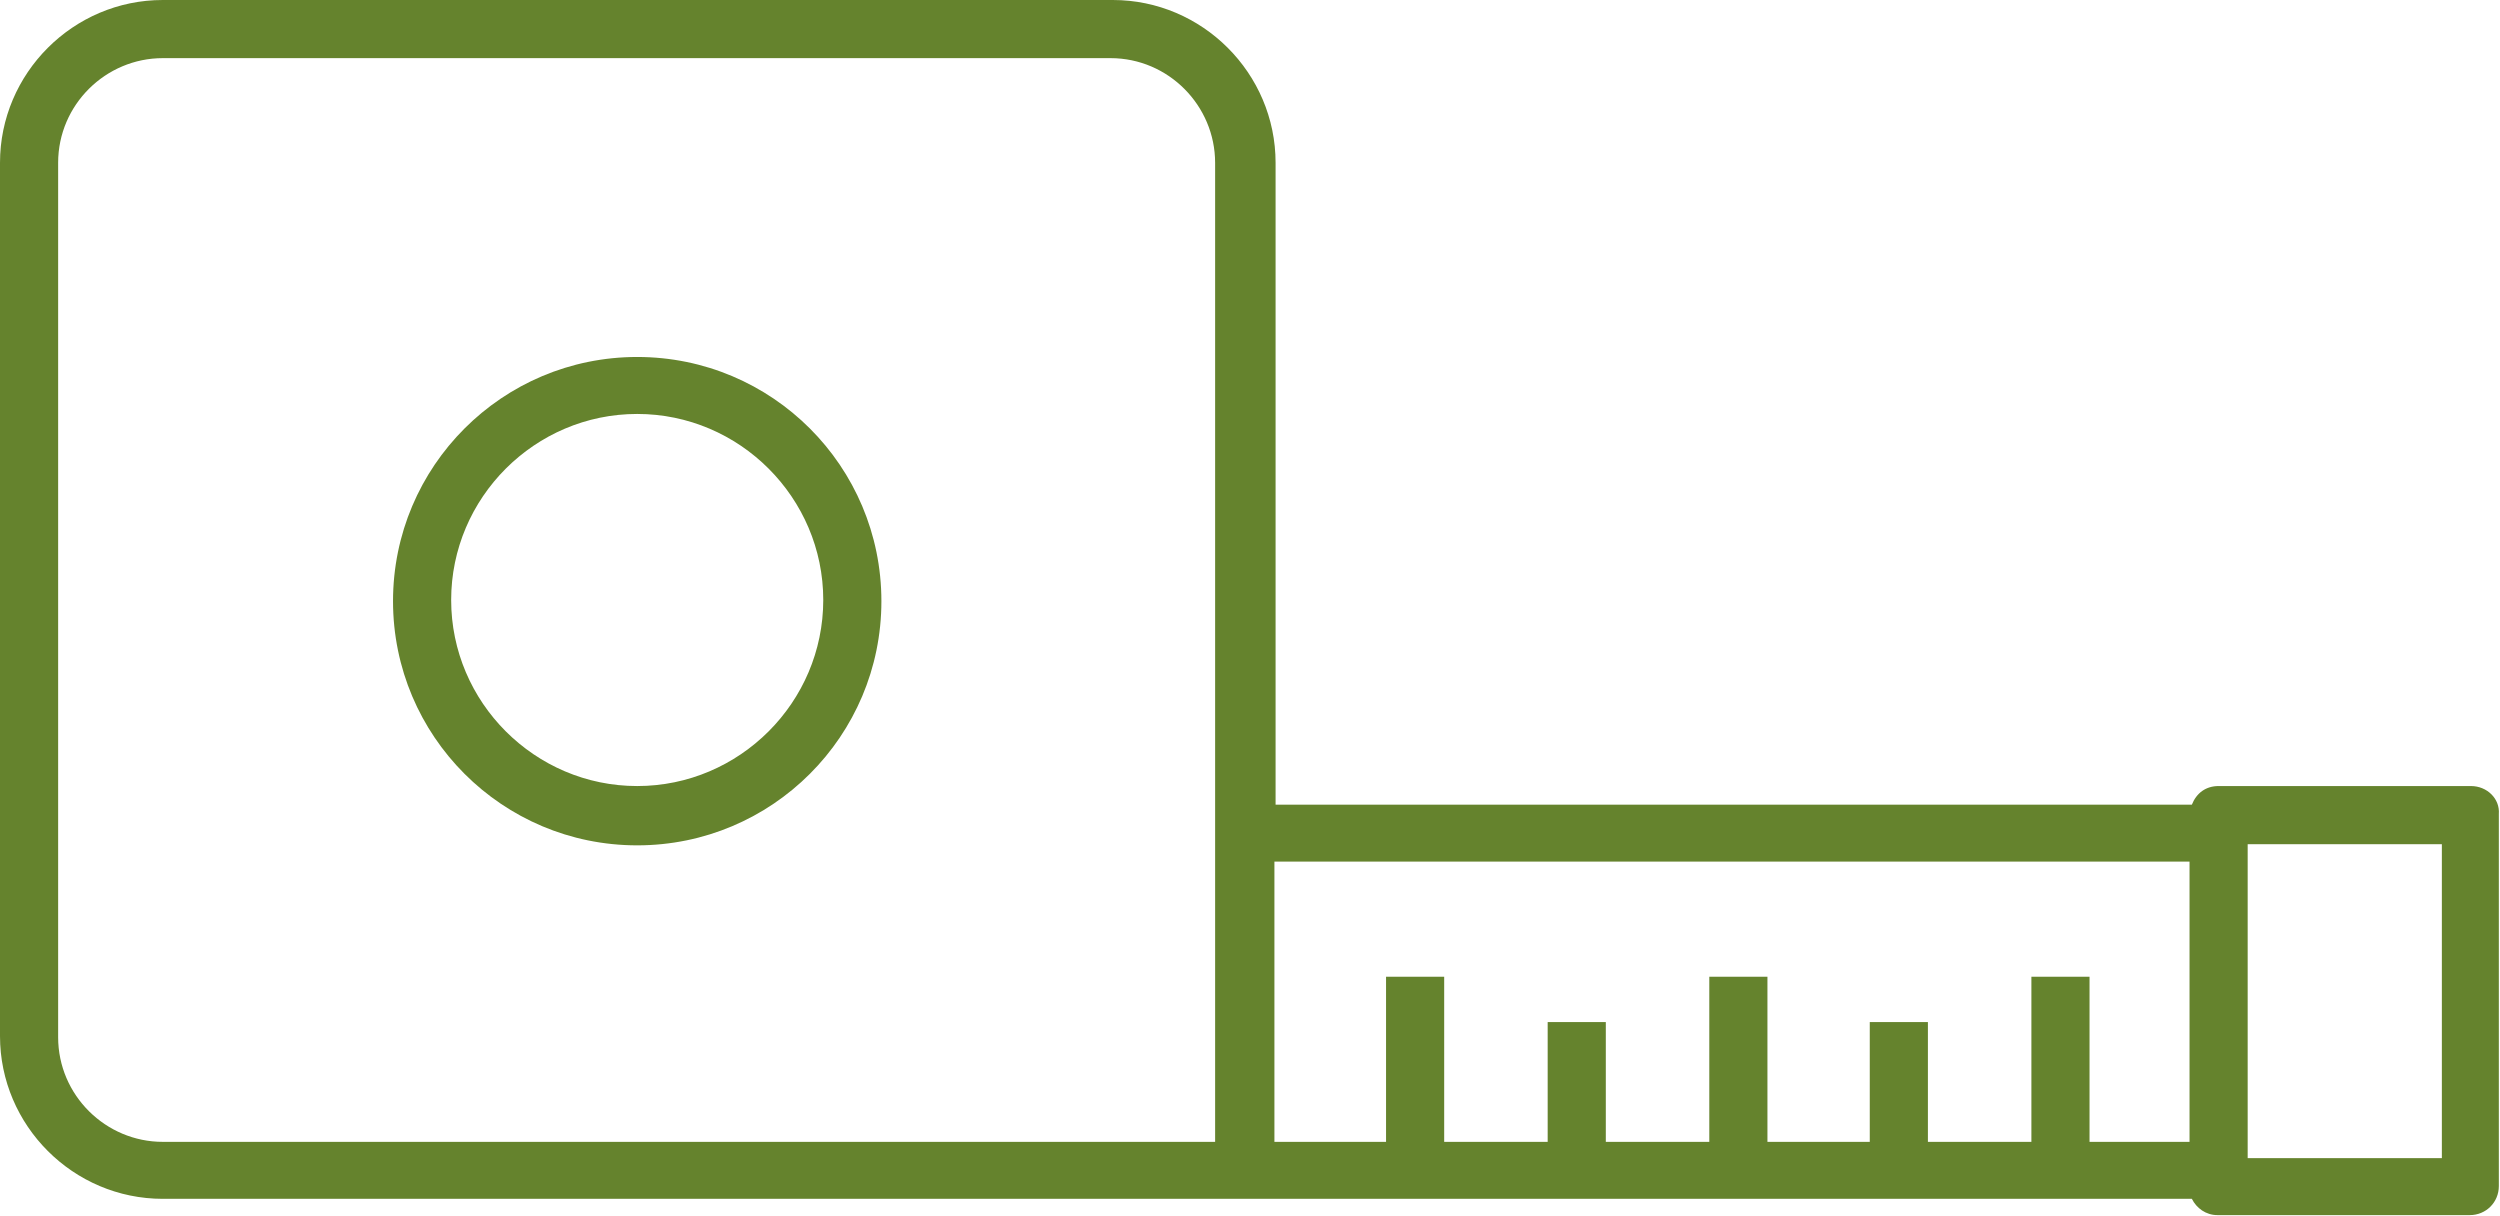 <?xml version="1.0" encoding="utf-8"?>
<svg version="1.1" id="ic_size" xmlns="http://www.w3.org/2000/svg" xmlns:xlink="http://www.w3.org/1999/xlink" x="0px"
	 y="0px" viewBox="0 0 215 104.6" style="enable-background:new 0 0 215 104.6;" xml:space="preserve">
<style type="text/css">
	.st0_size{fill:#65832d;}
</style>
<g>
	<path class="st0_size" d="M54.8,30.7c-11.6,0-21,9.4-21,21s9.4,21,21,21c11.6,0,21-9.4,21-21S66.4,30.7,54.8,30.7z M54.8,67.6
		c-8.8,0-16-7.2-16-16s7.2-16,16-16c8.8,0,16,7.2,16,16S63.6,67.6,54.8,67.6z"/>
	<path class="st0_size" d="M212.5,67.6h-21.7c-1.1,0-1.9,0.6-2.3,1.6h-78.8V14c0-7.7-6.3-14-14-14H14C6.3,0,0,6.3,0,14v75.1
		c0,7.7,6.3,14,14,14h174.5c0.4,0.8,1.2,1.4,2.2,1.4h21.7c1.4,0,2.5-1.1,2.5-2.5v-32C215,68.7,213.9,67.6,212.5,67.6z M188.3,74.1
		v24.1h-8.6V84h-5v14.2h-8.9V87.9h-5v10.3H152V84h-5v14.2h-8.9V87.9h-5v10.3h-8.9V84h-5v14.2h-9.6V74.1H188.3z M5,89.2V14
		c0-5,4.1-9,9-9h81.5c5,0,9,4.1,9,9v84.2H14C9.1,98.2,5,94.2,5,89.2z M210,99.6h-16.7v-27H210V99.6z"/>
</g>
</svg>
